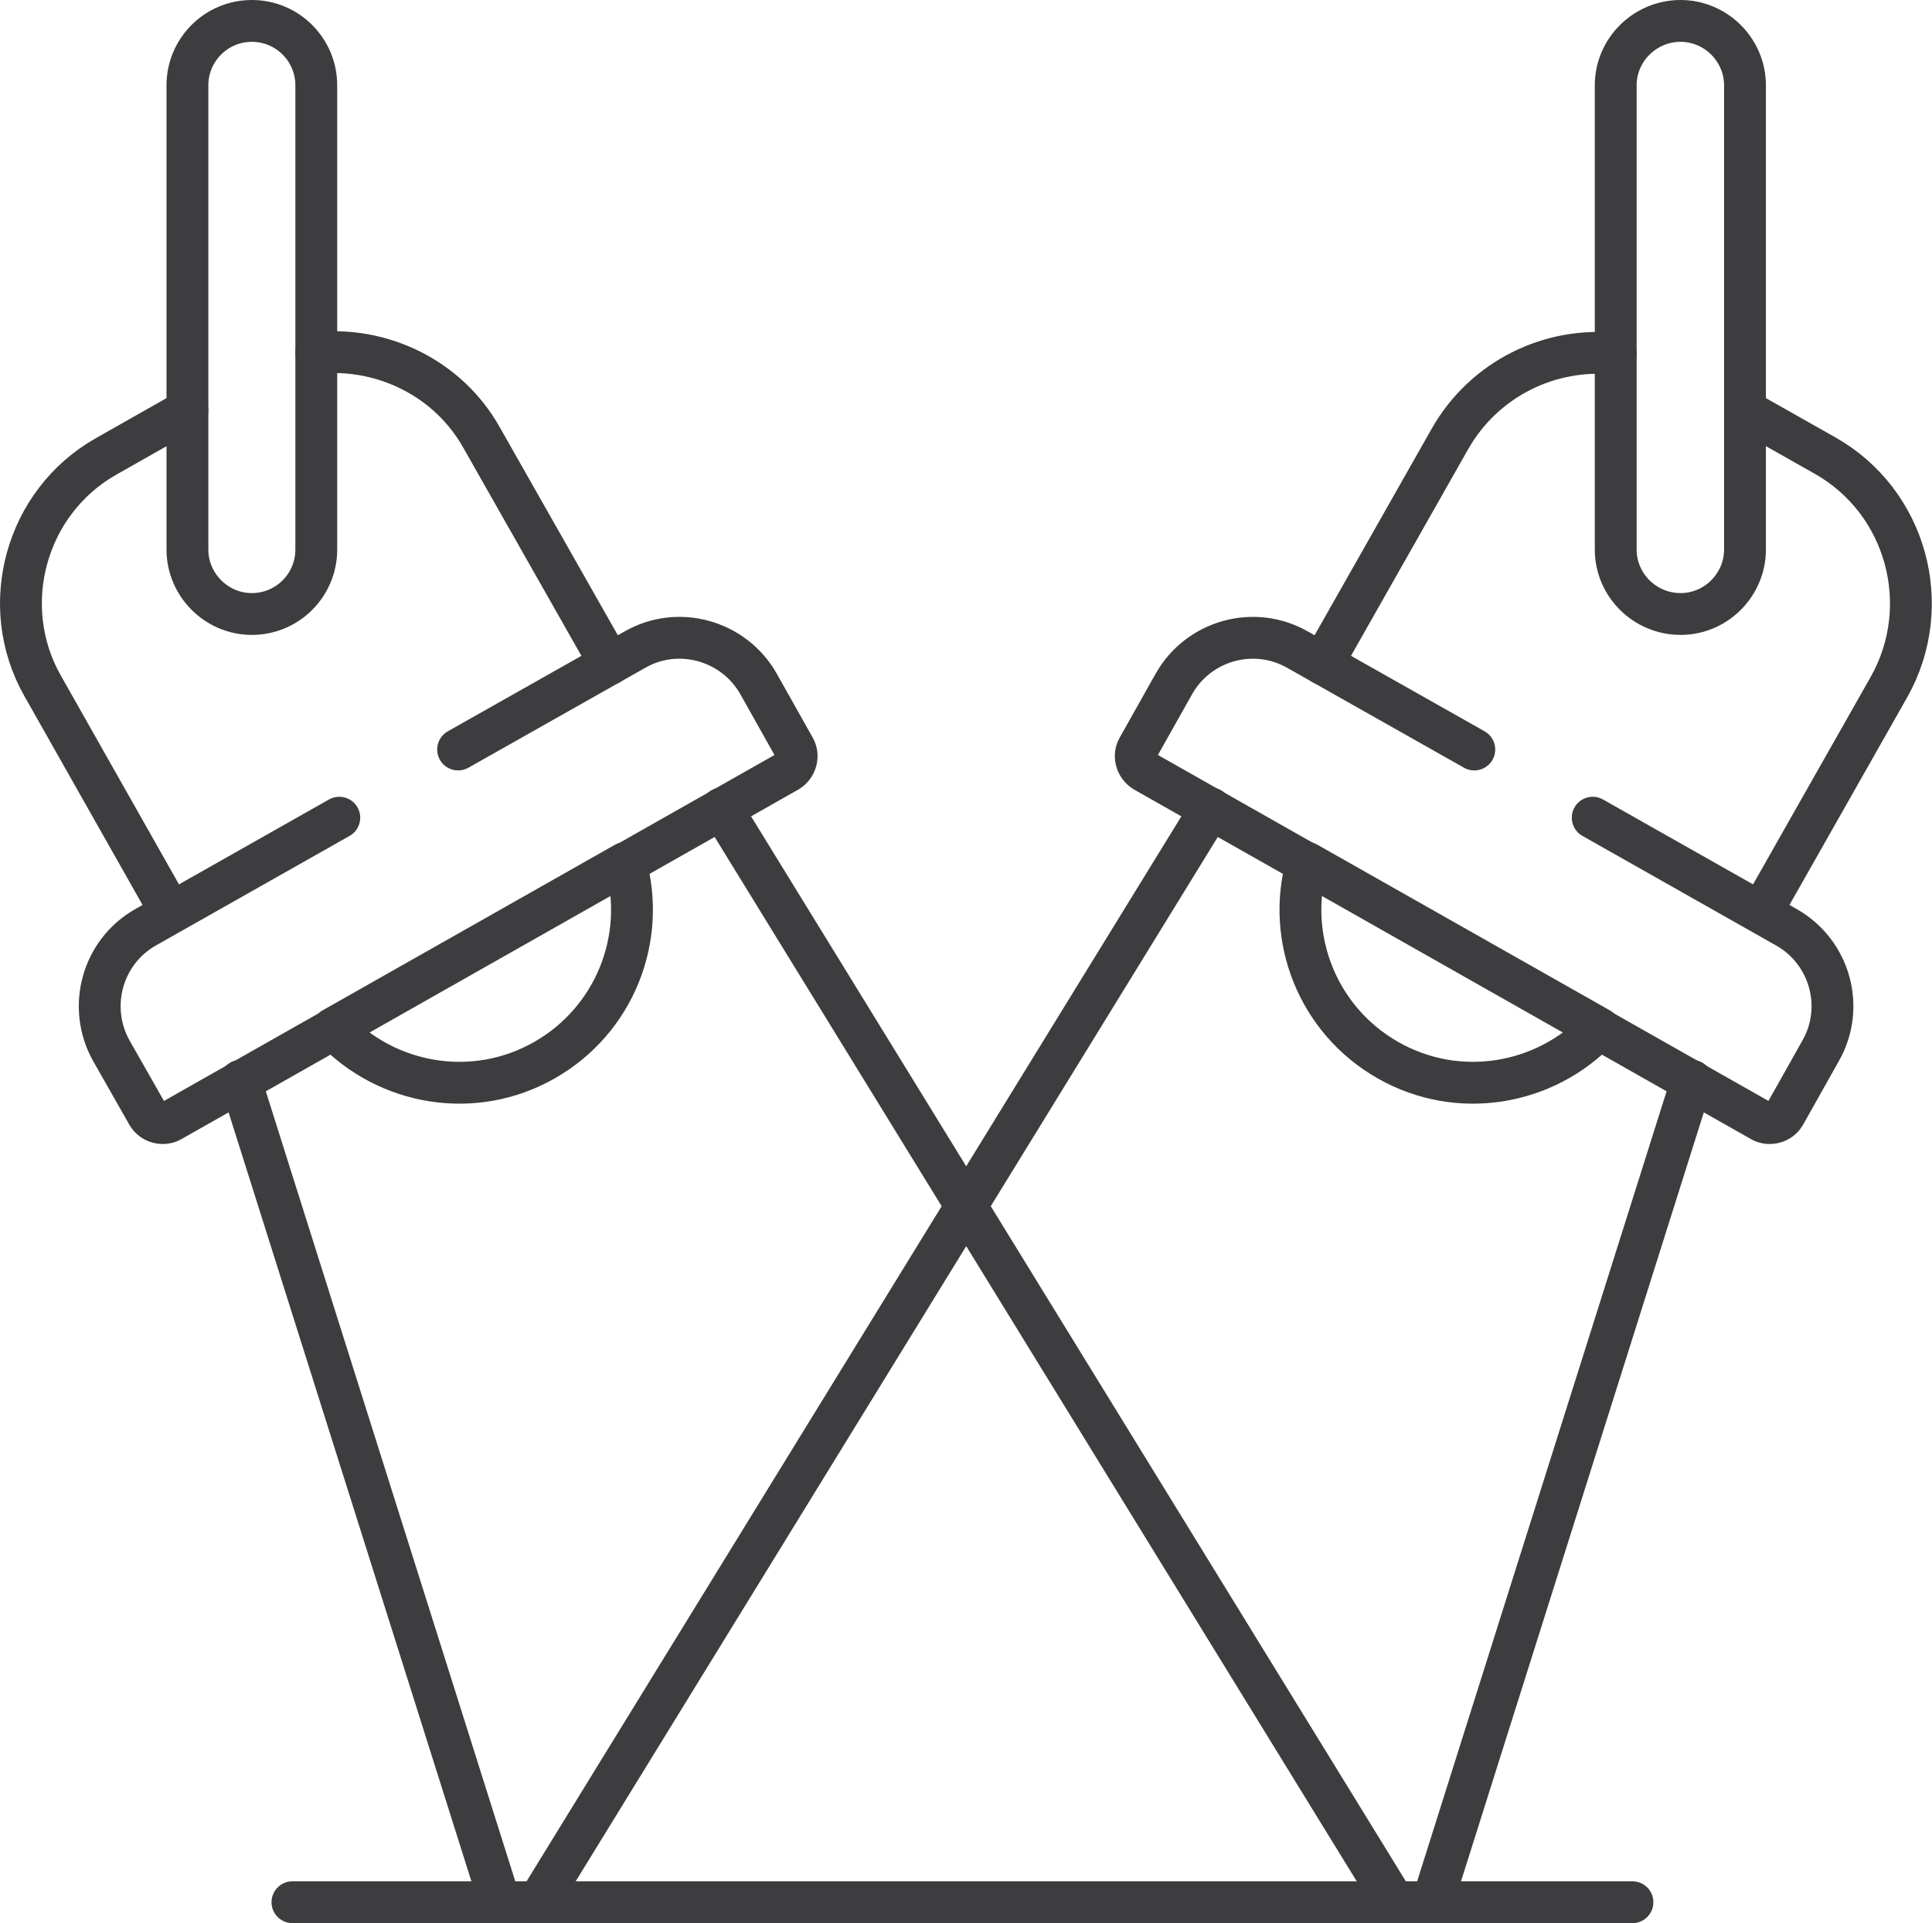 <?xml version="1.0" encoding="UTF-8"?>
<svg id="Layer_2" data-name="Layer 2" xmlns="http://www.w3.org/2000/svg" viewBox="0 0 46.18 45.98">
  <defs>
    <style>
      .cls-1 {
        fill: none;
        stroke: #3d3d3f;
        stroke-linecap: round;
        stroke-linejoin: round;
      }
    </style>
  </defs>
  <g id="header">
    <g id="g3738">
      <g id="g3740">
        <g id="g3742">
          <g id="g3748">
            <path id="path3750" class="cls-1" d="M10.95,17.92l4.23-2.39c1.03-.59,2.36-.22,2.95.82l.86,1.53c.11.19.04.44-.15.56l-14.75,8.36c-.19.11-.45.04-.56-.15l-.87-1.53c-.58-1.04-.22-2.36.82-2.95l4.63-2.62"/>
          </g>
          <g id="g3752">
            <path id="path3754" class="cls-1" d="M7.97,24.59c1.28,1.35,3.35,1.72,5.04.76,1.69-.96,2.45-2.93,1.94-4.72l-6.99,3.96Z"/>
          </g>
          <g id="g3756">
            <path id="path3758" class="cls-1" d="M6.02.5h0c.85,0,1.54.69,1.54,1.54v11.1c0,.85-.69,1.54-1.54,1.54s-1.54-.7-1.54-1.54V2.04c0-.85.69-1.54,1.54-1.54Z"/>
          </g>
          <g id="g3760">
            <path id="path3762" class="cls-1" d="M14.58,15.87l-3.07-5.41c-.81-1.44-2.4-2.18-3.95-2.02M4.48,9.81l-1.94,1.1c-1.93,1.09-2.61,3.57-1.52,5.49l3.06,5.41"/>
          </g>
          <g id="g3764">
            <path id="path3766" class="cls-1" d="M11.95,45.48l-6.2-19.64"/>
          </g>
          <g id="g3768">
            <path id="path3770" class="cls-1" d="M17.25,19.33l16.08,26.16"/>
          </g>
          <g id="g3772">
            <path id="path3774" class="cls-1" d="M35.24,17.92l-4.23-2.39c-1.04-.59-2.36-.22-2.95.82l-.86,1.53c-.11.19-.04.44.15.56l14.75,8.36c.19.11.45.04.56-.15l.86-1.53c.59-1.04.22-2.36-.82-2.95l-4.63-2.62"/>
          </g>
          <g id="g3776">
            <path id="path3778" class="cls-1" d="M38.22,24.59c-1.28,1.35-3.35,1.72-5.04.76-1.69-.96-2.45-2.93-1.94-4.72l6.99,3.96Z"/>
          </g>
          <g id="g3780">
            <path id="path3782" class="cls-1" d="M40.17.5h0c-.85,0-1.55.69-1.55,1.54v11.1c0,.85.7,1.54,1.55,1.54s1.54-.7,1.54-1.54V2.04c0-.85-.7-1.54-1.54-1.54Z"/>
          </g>
          <g id="g3784">
            <path id="path3786" class="cls-1" d="M34.24,45.48l6.2-19.64"/>
          </g>
          <g id="g3788">
            <path id="path3790" class="cls-1" d="M28.94,19.33l-16.08,26.16"/>
          </g>
          <g id="g3792">
            <path id="path3794" class="cls-1" d="M39.02,45.48H6.99"/>
          </g>
          <g id="g3796">
            <path id="path3798" class="cls-1" d="M31.61,15.87l3.05-5.38c.82-1.44,2.4-2.2,3.96-2.03M41.71,9.81l1.91,1.08c1.95,1.1,2.63,3.59,1.53,5.54l-3.05,5.38"/>
          </g>
        </g>
      </g>
    </g>
  </g>
</svg>